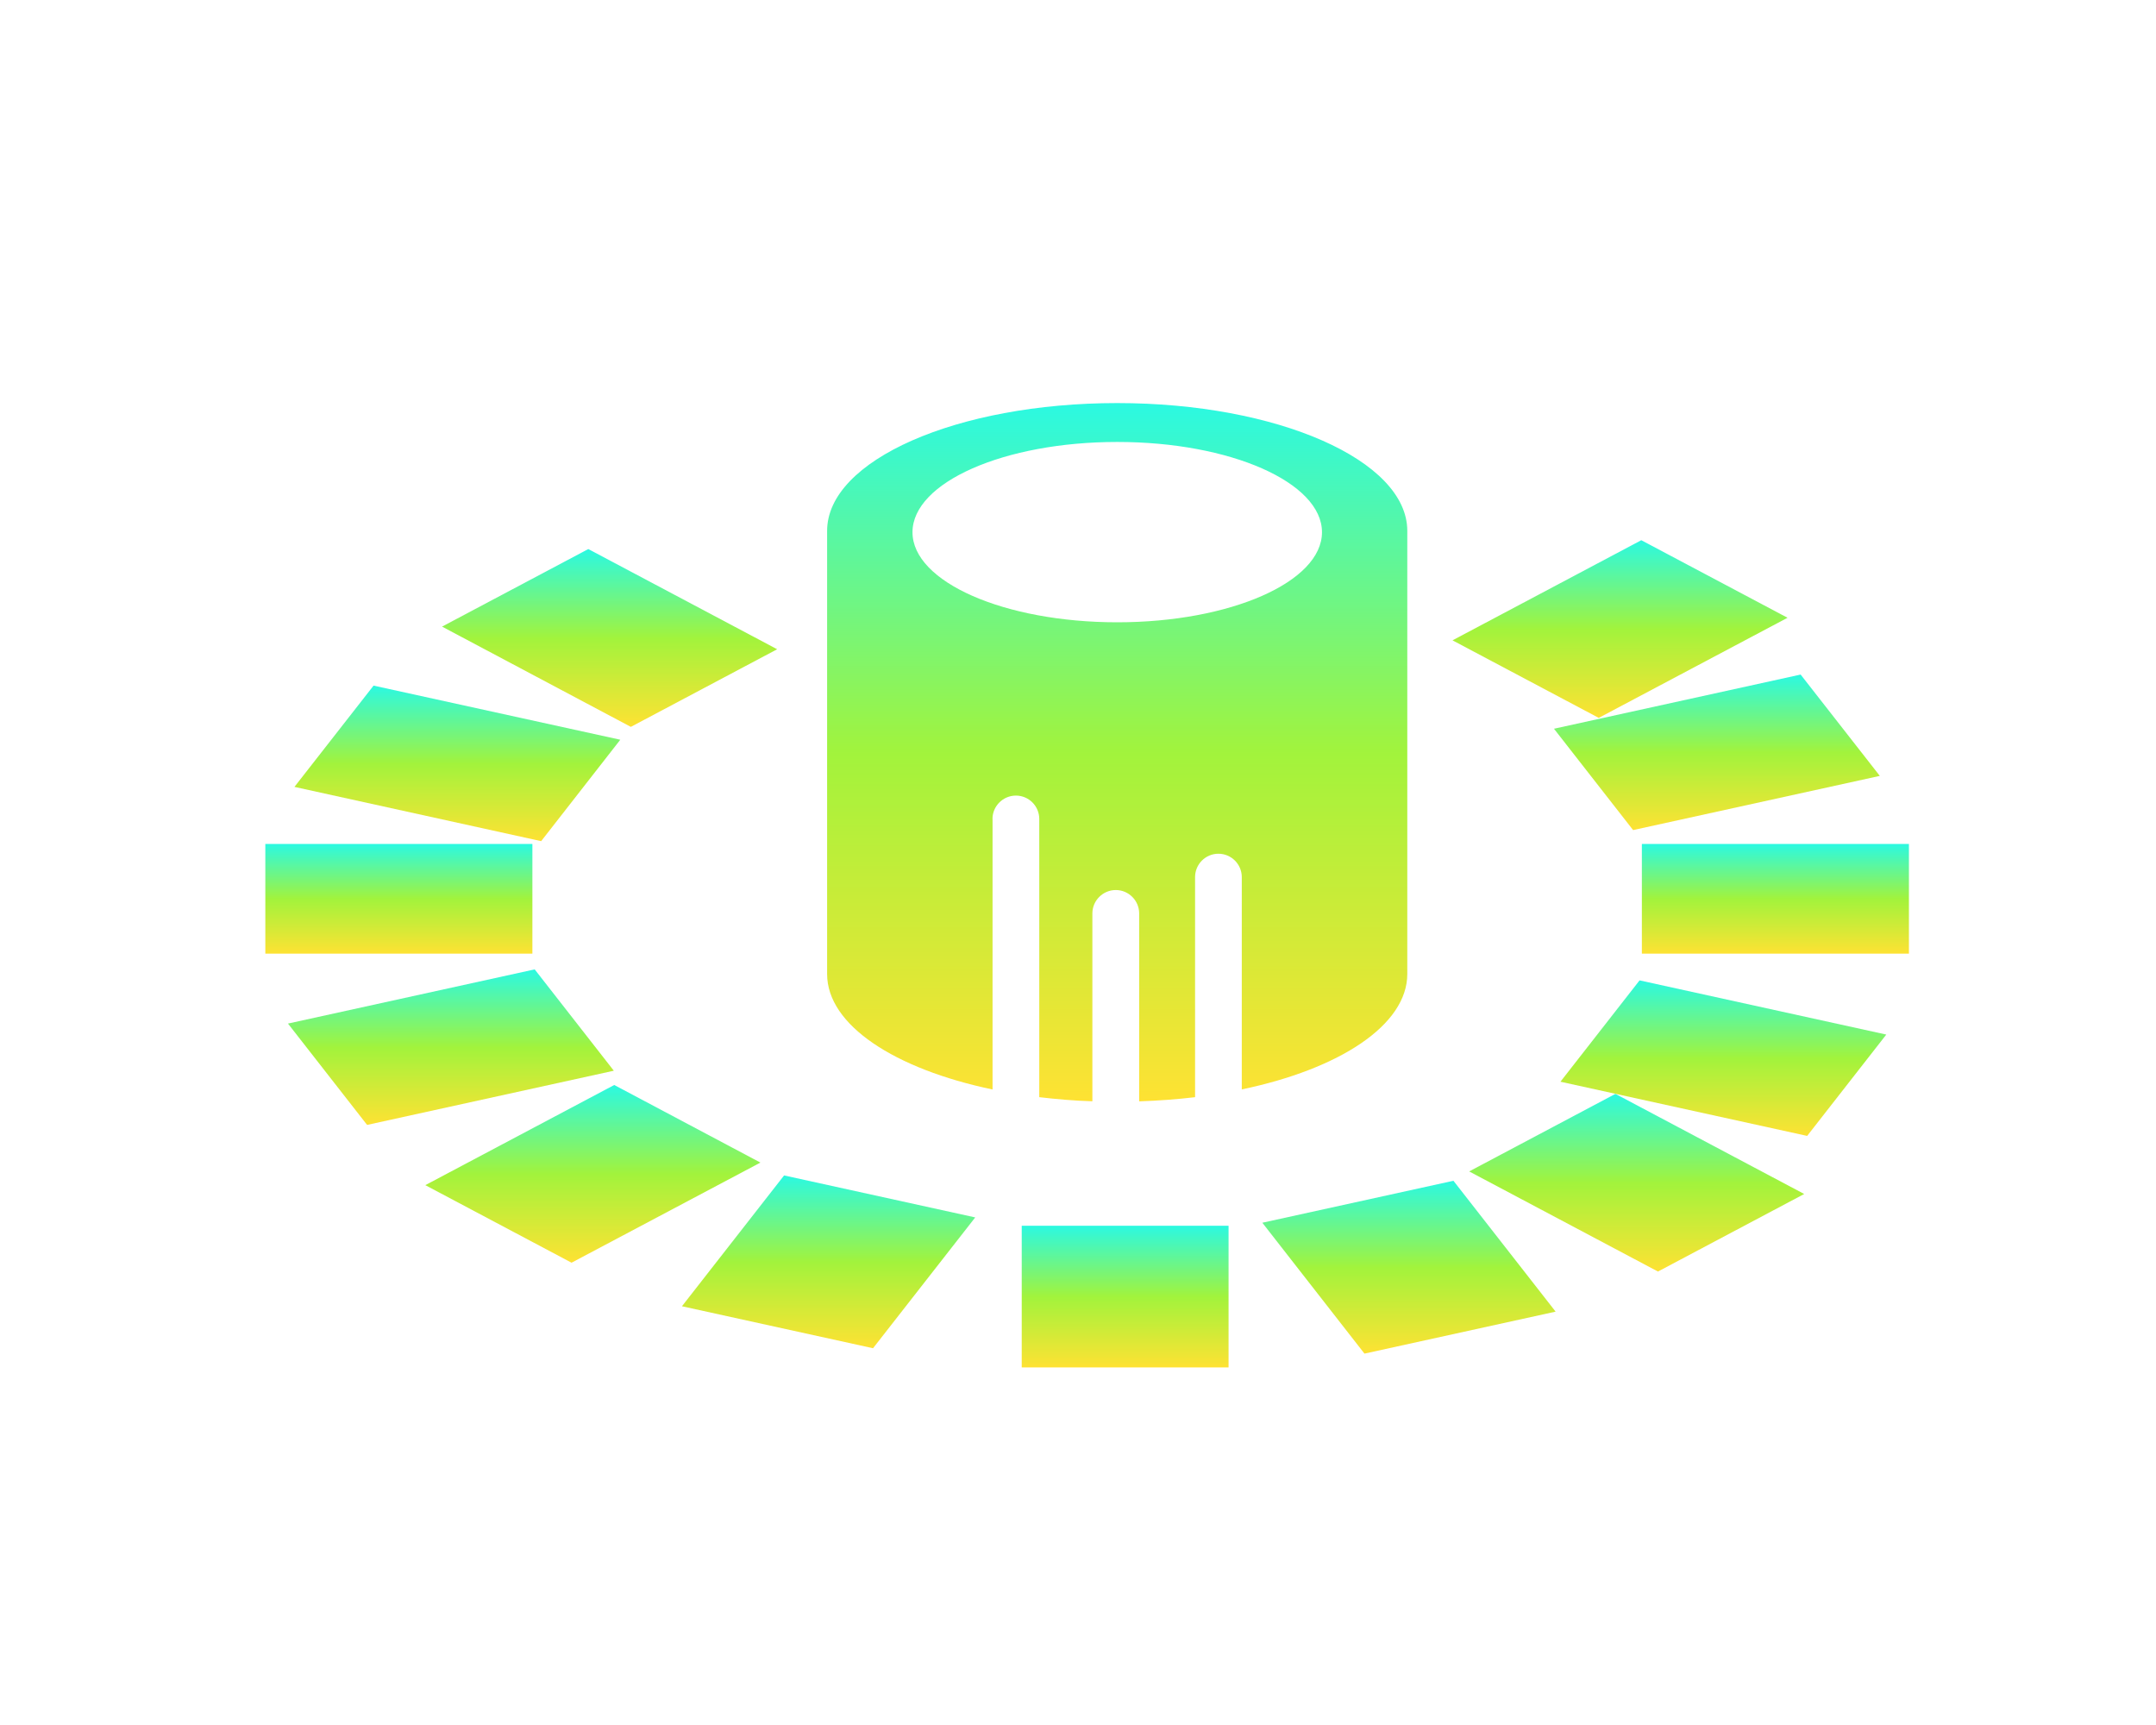 <?xml version="1.0" encoding="UTF-8" standalone="no"?>
<svg
   xmlns:dc="http://purl.org/dc/elements/1.1/"
   xmlns:cc="http://creativecommons.org/ns#"
   xmlns:rdf="http://www.w3.org/1999/02/22-rdf-syntax-ns#"
   xmlns:svg="http://www.w3.org/2000/svg"
   xmlns="http://www.w3.org/2000/svg"
   xmlns:sodipodi="http://sodipodi.sourceforge.net/DTD/sodipodi-0.dtd"
   xmlns:inkscape="http://www.inkscape.org/namespaces/inkscape"
   sodipodi:docname="infogerance.svg"
   inkscape:version="1.0rc1 (09960d6, 2020-04-09)"
   id="svg2785"
   version="1.1"
   viewBox="0 0 30 24"
   height="24mm"
   width="30mm">
  <defs>
    <linearGradient id="linear-gradient" x1="0.5" x2="0.5" y2="1" gradientUnits="objectBoundingBox">
      <stop offset="0" stop-color="#2bf9e2"/>
      <stop offset="0.502" stop-color="#a2f33c"/>
      <stop offset="1" stop-color="#fee233"/>
    </linearGradient>
  </defs>
  <defs
     id="defs2779" />
  <sodipodi:namedview
     width="50mm"
     inkscape:window-maximized="0"
     inkscape:window-y="23"
     inkscape:window-x="57"
     inkscape:window-height="699"
     inkscape:window-width="1280"
     showgrid="false"
     inkscape:document-rotation="0"
     inkscape:current-layer="layer1"
     inkscape:document-units="mm"
     inkscape:cy="98.117485"
     inkscape:cx="400"
     inkscape:zoom="0.58"
     inkscape:pageshadow="2"
     inkscape:pageopacity="0.0"
     borderopacity="1.0"
     bordercolor="#666666"
     pagecolor="#ffffff"
     id="base" />
  <g
     id="layer1"
     inkscape:groupmode="layer"
     inkscape:label="Calque 1">
    <path
       id="path1134"
       style="fill:url(#linear-gradient);fill-opacity:1;fill-rule:nonzero;stroke:none;stroke-width:0.035"
       d="m 18.395,7.405 c 0,-0.694 -1.276,-1.256 -2.849,-1.256 -1.573,0 -2.849,0.562 -2.849,1.256 0,0.691 1.276,1.253 2.849,1.253 1.573,0 2.849,-0.562 2.849,-1.253 z m -4.584,3.989 v 3.764 C 12.45,14.873 11.509,14.262 11.509,13.552 V 7.386 c 0,-0.982 1.807,-1.778 4.037,-1.778 2.228,0 4.036,0.796 4.036,1.778 v 6.165 c 0,0.71 -0.941,1.322 -2.303,1.606 V 12.203 c 0,-0.178 -0.145,-0.325 -0.325,-0.325 -0.18,0 -0.325,0.146 -0.325,0.325 v 3.062 c -0.25,0.03 -0.51,0.049 -0.778,0.058 v -2.615 c 0,-0.178 -0.146,-0.325 -0.325,-0.325 -0.18,0 -0.326,0.147 -0.326,0.325 v 2.614 c -0.254,-0.007 -0.5,-0.029 -0.739,-0.057 v -3.871 c 0,-0.178 -0.145,-0.325 -0.325,-0.325 -0.179,0 -0.326,0.146 -0.326,0.325"
       inkscape:connector-curvature="0" />
    <path
       id="path1136"
       style="fill:url(#linear-gradient);fill-opacity:1;fill-rule:nonzero;stroke:none;stroke-width:0.035"
       d="m 17.095,19.025 h -2.878 v -1.971 h 2.878 v 1.971"
       inkscape:connector-curvature="0" />
    <path
       id="path1138"
       style="fill:url(#linear-gradient);fill-opacity:1;fill-rule:nonzero;stroke:none;stroke-width:0.035"
       d="m 7.408,11.742 v 1.526 h -3.716 v -1.526 h 3.716"
       inkscape:connector-curvature="0" />
    <path
       id="path1140"
       style="fill:url(#linear-gradient);fill-opacity:1;fill-rule:nonzero;stroke:none;stroke-width:0.035"
       d="m 26.562,11.742 v 1.526 h -3.716 v -1.526 h 3.716"
       inkscape:connector-curvature="0" />
    <path
       id="path1142"
       style="fill:url(#linear-gradient);fill-opacity:1;fill-rule:nonzero;stroke:none;stroke-width:0.035"
       d="M 10.814,9.033 8.778,10.113 6.151,8.718 8.186,7.639 10.814,9.033"
       inkscape:connector-curvature="0" />
    <path
       id="path1144"
       style="fill:url(#linear-gradient);fill-opacity:1;fill-rule:nonzero;stroke:none;stroke-width:0.035"
       d="m 25.105,16.612 -2.035,1.079 -2.627,-1.393 2.035,-1.079 2.627,1.393"
       inkscape:connector-curvature="0" />
    <path
       id="path1146"
       style="fill:url(#linear-gradient);fill-opacity:1;fill-rule:nonzero;stroke:none;stroke-width:0.035"
       d="m 8.546,15.095 2.035,1.08 -2.628,1.393 -2.035,-1.079 2.628,-1.393"
       inkscape:connector-curvature="0" />
    <path
       id="path1148"
       style="fill:url(#linear-gradient);fill-opacity:1;fill-rule:nonzero;stroke:none;stroke-width:0.035"
       d="m 22.838,7.516 2.035,1.079 -2.627,1.393 -2.035,-1.079 2.627,-1.393"
       inkscape:connector-curvature="0" />
    <path
       id="path1150"
       style="fill:url(#linear-gradient);fill-opacity:1;fill-rule:nonzero;stroke:none;stroke-width:0.035"
       d="m 21.645,18.249 -2.659,0.584 -1.421,-1.821 2.659,-0.584 1.422,1.821"
       inkscape:connector-curvature="0" />
    <path
       id="path1152"
       style="fill:url(#linear-gradient);fill-opacity:1;fill-rule:nonzero;stroke:none;stroke-width:0.035"
       d="m 7.44,13.487 1.101,1.41 -3.433,0.754 -1.101,-1.41 3.433,-0.754"
       inkscape:connector-curvature="0" />
    <path
       id="path1154"
       style="fill:url(#linear-gradient);fill-opacity:1;fill-rule:nonzero;stroke:none;stroke-width:0.035"
       d="m 25.055,9.385 1.102,1.41 -3.433,0.754 -1.101,-1.41 3.433,-0.754"
       inkscape:connector-curvature="0" />
    <path
       id="path1156"
       style="fill:url(#linear-gradient);fill-opacity:1;fill-rule:nonzero;stroke:none;stroke-width:0.035"
       d="m 8.631,10.292 -1.101,1.411 -3.433,-0.755 1.101,-1.409 3.433,0.753"
       inkscape:connector-curvature="0" />
    <path
       id="path1158"
       style="fill:url(#linear-gradient);fill-opacity:1;fill-rule:nonzero;stroke:none;stroke-width:0.035"
       d="m 26.247,14.394 -1.101,1.41 -3.433,-0.754 1.101,-1.41 3.433,0.754"
       inkscape:connector-curvature="0" />
    <path
       id="path1160"
       style="fill:url(#linear-gradient);fill-opacity:1;fill-rule:nonzero;stroke:none;stroke-width:0.035"
       d="m 10.911,16.354 2.659,0.584 -1.422,1.82 -2.659,-0.584 1.422,-1.821"
       inkscape:connector-curvature="0" />
  </g>
</svg>
